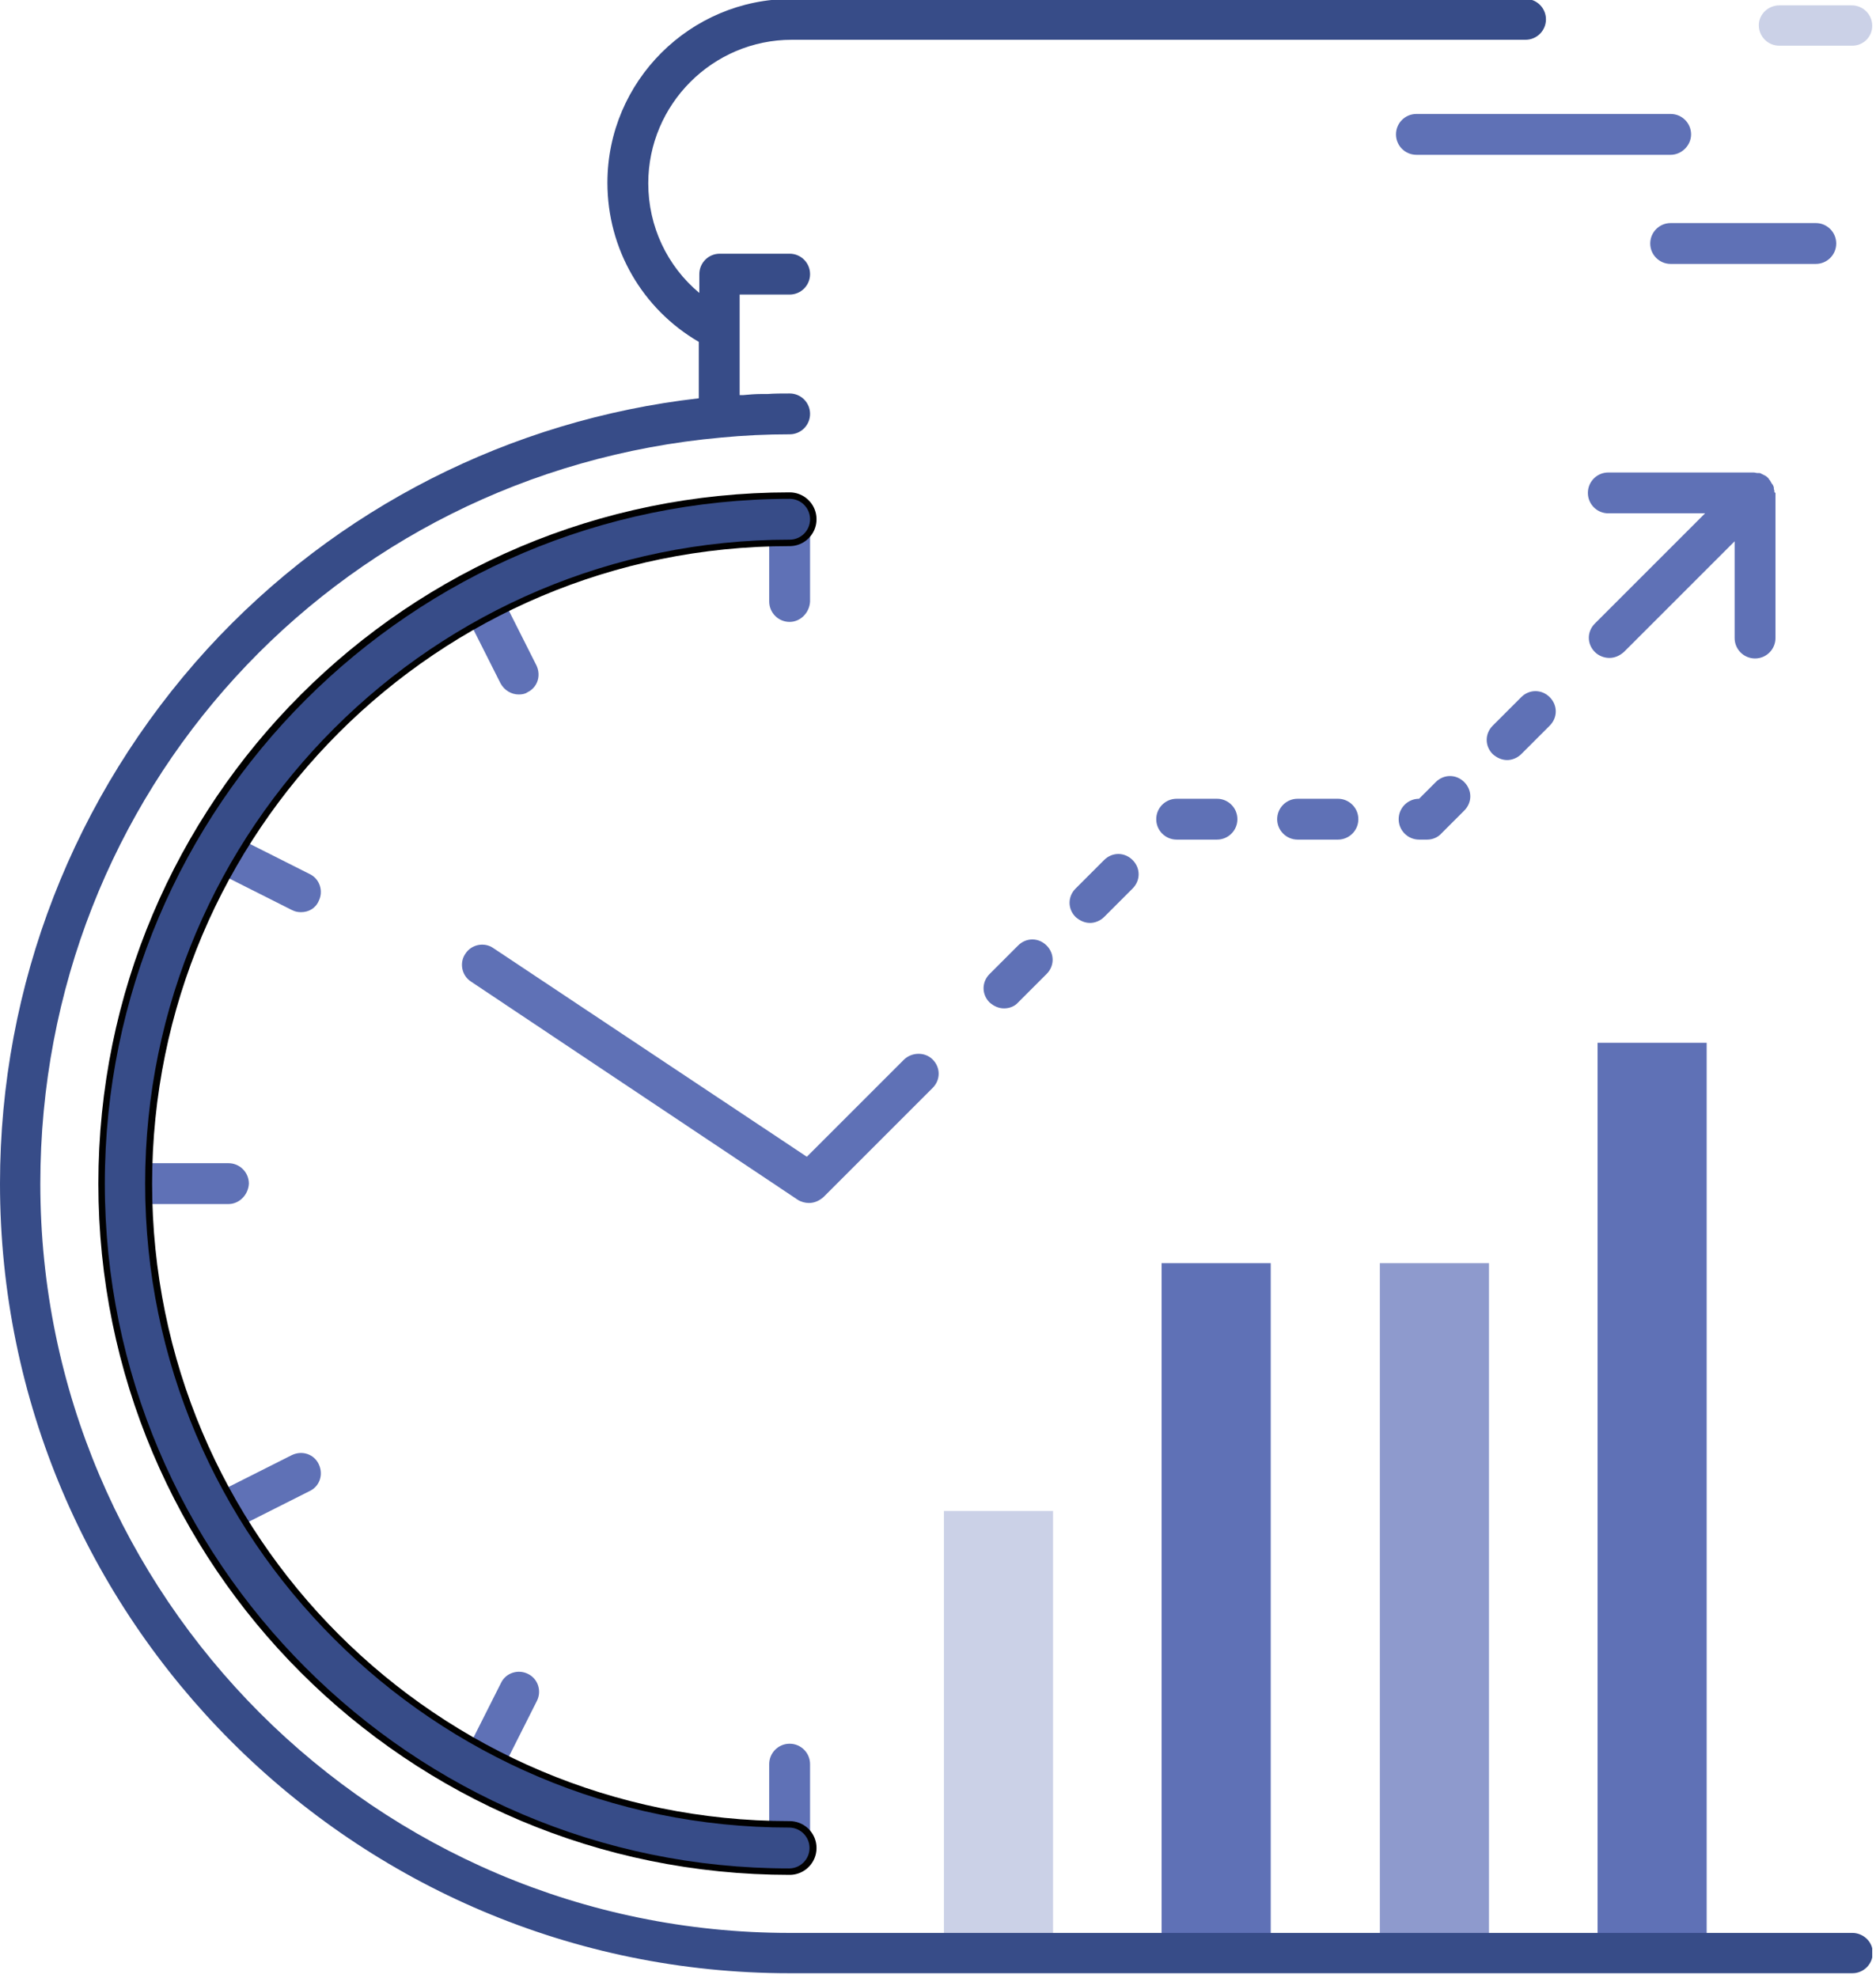 <?xml version="1.0" encoding="UTF-8"?> <svg xmlns="http://www.w3.org/2000/svg" width="349" height="368" viewBox="0 0 349 368" fill="none"> <g clip-path="url(#clip0_911_251)"> <path opacity="0.3" d="M195.9 281.1H175.6V363H195.9V281.1Z" fill="#5265AE"></path> <path d="M236.4 235H216.1V363H236.4V235Z" fill="#5F71B6"></path> <path d="M277 235H256.7V363H277V235Z" fill="#8E9ACD"></path> <path d="M317.5 194H297.2V363H317.5V194Z" fill="#5F71B6"></path> <path d="M146.9 347.6C144.8 347.6 143.1 345.9 143.1 343.8V328.2C143.1 326.1 144.8 324.4 146.9 324.4C149 324.4 150.7 326.1 150.7 328.2V343.8C150.6 345.9 148.9 347.6 146.9 347.6Z" fill="#5F71B6"></path> <path d="M146.9 115.7C144.8 115.7 143.1 114 143.1 111.9V96.6C143.1 94.5 144.8 92.8 146.9 92.8C149 92.8 150.7 94.5 150.7 96.6V111.9C150.6 114 148.9 115.7 146.9 115.7Z" fill="#5F71B6"></path> <path d="M42.5 224H23.3C21.2 224 19.5 222.3 19.5 220.2C19.5 218.1 21.2 216.4 23.3 216.4H42.5C44.6 216.4 46.3 218.1 46.3 220.2C46.2 222.3 44.5 224 42.5 224Z" fill="#5F71B6"></path> <path d="M56 169.7C55.4 169.7 54.9 169.6 54.3 169.3L40.8 162.5C38.9 161.6 38.2 159.3 39.1 157.5C40 155.6 42.3 154.9 44.1 155.8L57.6 162.6C59.5 163.5 60.2 165.8 59.3 167.6C58.7 169 57.4 169.7 56 169.7Z" fill="#5F71B6"></path> <path d="M96.5 129.2C95.1 129.2 93.8 128.4 93.1 127.1L86.3 113.6C85.4 111.7 86.1 109.5 88 108.6C89.9 107.7 92.1 108.4 93 110.3L99.8 123.8C100.7 125.7 100 127.9 98.1 128.8C97.7 129.1 97.1 129.2 96.5 129.2Z" fill="#5F71B6"></path> <path d="M42.5 284.6C41.1 284.6 39.8 283.8 39.1 282.5C38.2 280.6 38.9 278.4 40.8 277.5L54.3 270.7C56.2 269.8 58.4 270.5 59.3 272.4C60.2 274.3 59.5 276.5 57.6 277.4L44.1 284.2C43.6 284.5 43 284.6 42.5 284.6Z" fill="#5F71B6"></path> <path d="M89.8 332C89.2 332 88.7 331.9 88.1 331.6C86.2 330.7 85.5 328.4 86.4 326.6L93.2 313.1C94.1 311.2 96.4 310.5 98.2 311.4C100.1 312.3 100.8 314.6 99.9 316.4L93.1 329.9C92.5 331.2 91.2 332 89.8 332Z" fill="#5F71B6"></path> <path d="M186.8 187.6C185.8 187.6 184.9 187.2 184.1 186.5C182.6 185 182.6 182.7 184.1 181.2L189.4 175.9C190.9 174.4 193.2 174.4 194.7 175.9C196.2 177.4 196.2 179.7 194.7 181.2L189.4 186.5C188.8 187.2 187.8 187.6 186.8 187.6ZM202.8 171.7C201.8 171.7 200.9 171.3 200.1 170.6C198.6 169.1 198.6 166.8 200.1 165.3L205.4 160C206.9 158.5 209.2 158.5 210.7 160C212.2 161.5 212.2 163.8 210.7 165.3L205.4 170.6C204.7 171.3 203.7 171.7 202.8 171.7ZM265.5 156.2H264C261.9 156.2 260.2 154.5 260.2 152.4C260.2 150.3 261.9 148.6 264 148.6L267.1 145.5C268.6 144 270.9 144 272.4 145.5C273.9 147 273.9 149.3 272.4 150.8L268.2 155C267.5 155.8 266.5 156.2 265.5 156.2ZM248.9 156.2H241.4C239.3 156.2 237.6 154.5 237.6 152.4C237.6 150.3 239.3 148.6 241.4 148.6H248.9C251 148.6 252.7 150.3 252.7 152.4C252.7 154.5 251 156.2 248.9 156.2ZM226.4 156.2H218.9C216.8 156.2 215.1 154.5 215.1 152.4C215.1 150.3 216.8 148.6 218.9 148.6H226.4C228.5 148.6 230.2 150.3 230.2 152.4C230.2 154.5 228.5 156.2 226.4 156.2ZM280.4 141.4C279.4 141.4 278.5 141 277.7 140.3C276.2 138.8 276.2 136.5 277.7 135L283 129.7C284.5 128.2 286.8 128.2 288.3 129.7C289.8 131.2 289.8 133.5 288.3 135L283 140.3C282.3 141 281.3 141.4 280.4 141.4Z" fill="#5F71B6"></path> <path d="M146.9 343.8C78.6 343.8 23.3 288.5 23.3 220.2C23.3 151.9 78.6 96.6 146.9 96.6" stroke="#010101" stroke-width="10" stroke-miterlimit="10" stroke-linecap="round" stroke-linejoin="round"></path> <path d="M344.6 359.6H146.9C70 359.6 7.5 297 7.5 220.2C7.5 147.6 62 87.9 134.2 81.4C138.4 81 142.6 80.8 146.9 80.8C149 80.8 150.7 79.1 150.7 77C150.7 74.9 149 73.2 146.9 73.2C145.5 73.2 144.1 73.2 142.8 73.3C142.4 73.3 142 73.3 141.6 73.3C140.5 73.3 139.4 73.4 138.3 73.5C138.1 73.5 137.8 73.5 137.6 73.5V61.5V54.8H146.9C149 54.8 150.7 53.1 150.7 51C150.7 48.9 149 47.2 146.9 47.2H133.9C131.8 47.2 130.1 48.9 130.1 51V54.5C124.1 49.5 120.6 42.1 120.6 34.1C120.6 19.4 132.6 7.4 147.3 7.4H283.8C285.9 7.4 287.6 5.7 287.6 3.6C287.6 1.5 285.9 -0.2 283.8 -0.2H147.2C128.4 -0.2 113 15.1 113 34C113 46.3 119.5 57.5 130 63.6V74.1C95 78.1 62.6 94.5 38.6 120.7C13.7 148 0 183.3 0 220.2C0 301.2 65.9 367.1 146.9 367.1H344.6C346.7 367.1 348.4 365.4 348.4 363.3C348.4 361.2 346.6 359.6 344.6 359.6Z" fill="#374C88"></path> <path d="M146.9 100.4C149 100.4 150.7 98.7 150.7 96.6C150.7 94.5 149 92.8 146.9 92.8C76.6 92.9 19.5 150 19.5 220.2C19.5 290.4 76.6 347.6 146.8 347.6C148.9 347.6 150.6 345.9 150.6 343.8C150.6 341.7 148.9 340 146.8 340C80.8 340 27 286.3 27 220.2C27 154.1 80.8 100.4 146.9 100.4Z" fill="#374C88"></path> <path d="M168.2 197.1L150.1 215.2L91.8 176.4C90.1 175.2 87.7 175.7 86.6 177.4C85.4 179.1 85.9 181.5 87.6 182.6L148.4 223.2C149 223.6 149.8 223.8 150.5 223.8C151.5 223.8 152.4 223.4 153.2 222.7L173.5 202.4C175 200.9 175 198.6 173.5 197.1C172.1 195.7 169.7 195.7 168.2 197.1Z" fill="#5F71B6"></path> <path d="M330.1 91.5C330.1 91.3 330.1 91.2 330 91C330 90.9 330 90.9 330 90.8C330 90.6 329.9 90.4 329.8 90.2C329.8 90.2 329.8 90.1 329.7 90.1C329.6 89.9 329.5 89.8 329.4 89.6C329.4 89.5 329.3 89.5 329.3 89.4C329.2 89.3 329.1 89.2 329 89L328.9 88.9C328.8 88.8 328.6 88.6 328.4 88.5C328.2 88.4 328 88.3 327.8 88.2C327.7 88.2 327.7 88.1 327.6 88.1C327.5 88 327.3 88 327.1 88C327 88 327 88 326.9 88C326.7 88 326.5 87.9 326.2 87.9H299.2C297.1 87.9 295.4 89.6 295.4 91.7C295.4 93.8 297.1 95.5 299.2 95.5H317.2L296.7 116C295.2 117.5 295.2 119.8 296.7 121.3C297.4 122 298.4 122.4 299.4 122.4C300.4 122.4 301.3 122 302.1 121.3L322.7 100.7V118.7C322.7 120.8 324.4 122.5 326.5 122.5C328.6 122.5 330.3 120.8 330.3 118.7V91.7C330.1 91.6 330.1 91.6 330.1 91.5Z" fill="#5F71B6"></path> <path d="M310.8 28.8H263.5C261.4 28.8 259.7 27.1 259.7 25C259.7 22.9 261.4 21.2 263.5 21.2H310.8C312.9 21.2 314.6 22.9 314.6 25C314.6 27.1 312.8 28.8 310.8 28.8Z" fill="#5F71B6"></path> <g opacity="0.3"> <path d="M344.6 8.5H331C328.9 8.5 327.2 6.8 327.2 4.7C327.2 2.6 329 1 331 1H344.5C346.6 1 348.3 2.7 348.3 4.8C348.3 6.9 346.6 8.5 344.6 8.5Z" fill="#5265AE"></path> </g> <path d="M337.8 49.1H310.8C308.7 49.1 307 47.4 307 45.3C307 43.2 308.7 41.5 310.8 41.5H337.8C339.9 41.5 341.6 43.2 341.6 45.3C341.6 47.4 339.9 49.1 337.8 49.1Z" fill="#5F71B6"></path> </g> <defs> <clipPath id="clip0_911_251"> <rect width="348.3" height="367.1" fill="white"></rect> </clipPath> </defs> </svg> 